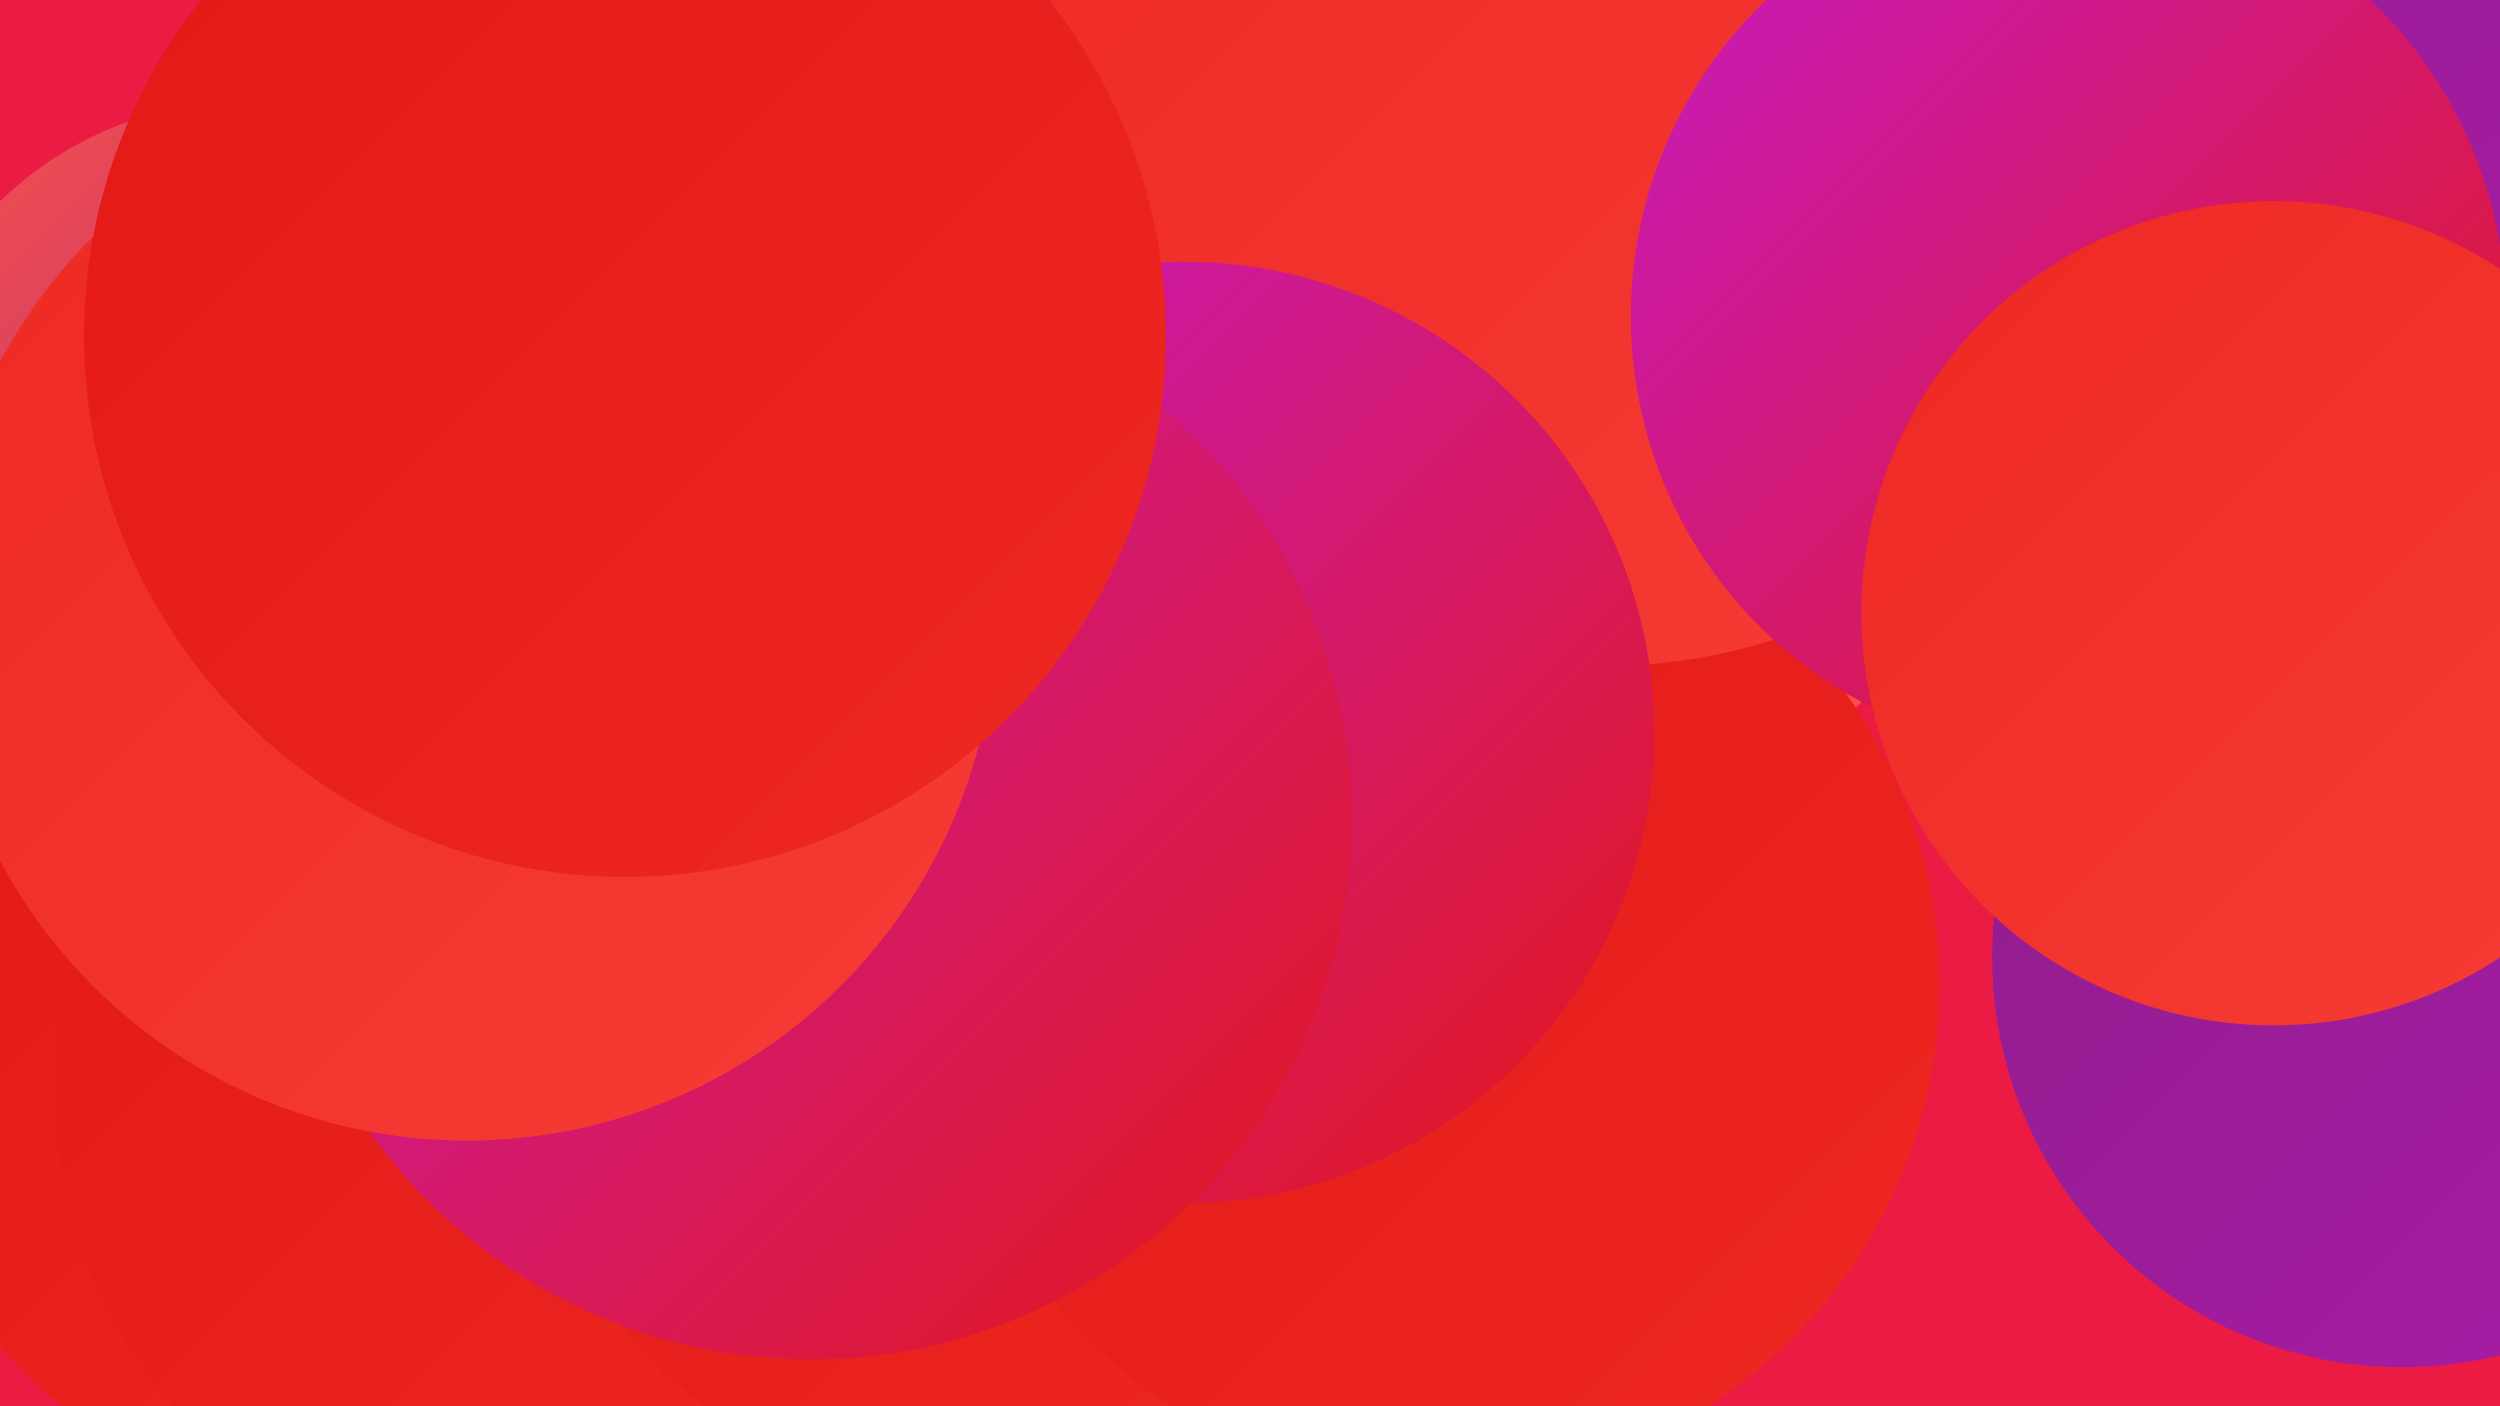 <?xml version="1.0" encoding="UTF-8"?><svg width="1280" height="720" xmlns="http://www.w3.org/2000/svg"><defs><linearGradient id="grad0" x1="0%" y1="0%" x2="100%" y2="100%"><stop offset="0%" style="stop-color:#8f1d8b;stop-opacity:1" /><stop offset="100%" style="stop-color:#a91ca7;stop-opacity:1" /></linearGradient><linearGradient id="grad1" x1="0%" y1="0%" x2="100%" y2="100%"><stop offset="0%" style="stop-color:#a91ca7;stop-opacity:1" /><stop offset="100%" style="stop-color:#c51ac4;stop-opacity:1" /></linearGradient><linearGradient id="grad2" x1="0%" y1="0%" x2="100%" y2="100%"><stop offset="0%" style="stop-color:#c51ac4;stop-opacity:1" /><stop offset="100%" style="stop-color:#e21817;stop-opacity:1" /></linearGradient><linearGradient id="grad3" x1="0%" y1="0%" x2="100%" y2="100%"><stop offset="0%" style="stop-color:#e21817;stop-opacity:1" /><stop offset="100%" style="stop-color:#ee2823;stop-opacity:1" /></linearGradient><linearGradient id="grad4" x1="0%" y1="0%" x2="100%" y2="100%"><stop offset="0%" style="stop-color:#ee2823;stop-opacity:1" /><stop offset="100%" style="stop-color:#f53d36;stop-opacity:1" /></linearGradient><linearGradient id="grad5" x1="0%" y1="0%" x2="100%" y2="100%"><stop offset="0%" style="stop-color:#f53d36;stop-opacity:1" /><stop offset="100%" style="stop-color:#fb524a;stop-opacity:1" /></linearGradient><linearGradient id="grad6" x1="0%" y1="0%" x2="100%" y2="100%"><stop offset="0%" style="stop-color:#fb524a;stop-opacity:1" /><stop offset="100%" style="stop-color:#8f1d8b;stop-opacity:1" /></linearGradient></defs><rect width="1280" height="720" fill="#eb1b44" /><circle cx="637" cy="49" r="183" fill="url(#grad0)" /><circle cx="1005" cy="43" r="183" fill="url(#grad0)" /><circle cx="780" cy="186" r="245" fill="url(#grad5)" /><circle cx="1230" cy="490" r="210" fill="url(#grad0)" /><circle cx="152" cy="564" r="197" fill="url(#grad3)" /><circle cx="1147" cy="27" r="252" fill="url(#grad0)" /><circle cx="649" cy="359" r="278" fill="url(#grad5)" /><circle cx="753" cy="115" r="265" fill="url(#grad1)" /><circle cx="266" cy="562" r="237" fill="url(#grad3)" /><circle cx="503" cy="535" r="234" fill="url(#grad3)" /><circle cx="737" cy="504" r="256" fill="url(#grad3)" /><circle cx="437" cy="191" r="209" fill="url(#grad6)" /><circle cx="821" cy="53" r="288" fill="url(#grad4)" /><circle cx="126" cy="233" r="181" fill="url(#grad6)" /><circle cx="606" cy="375" r="241" fill="url(#grad2)" /><circle cx="1059" cy="162" r="224" fill="url(#grad2)" /><circle cx="415" cy="419" r="277" fill="url(#grad2)" /><circle cx="1164" cy="314" r="211" fill="url(#grad4)" /><circle cx="239" cy="313" r="271" fill="url(#grad4)" /><circle cx="320" cy="172" r="277" fill="url(#grad3)" /></svg>
